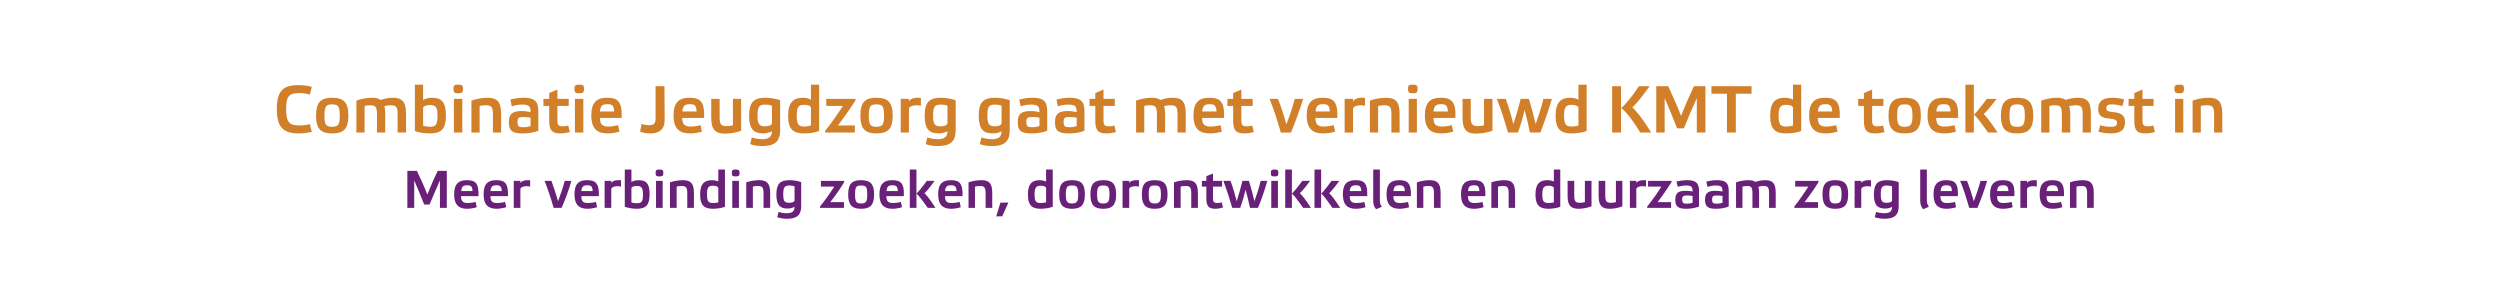 <?xml version="1.0" standalone="no"?><!DOCTYPE svg PUBLIC "-//W3C//DTD SVG 1.1//EN" "http://www.w3.org/Graphics/SVG/1.1/DTD/svg11.dtd"><svg xmlns="http://www.w3.org/2000/svg" version="1.1" width="1128px" height="136.6px" viewBox="0 -1 1128 136.6" style="top:-1px"><desc>﻿Combinatie Jeugdzorg gaat met vernieuwd KMT de toekomst in Meer verbinding zoeken, doorontwikkelen en duurzaam zorg ...</desc><defs/><g id="Polygon16934"><path d="m197.5 76.1h4.1v16.7h-3.1V80.4c-1.5 3.3-3.3 7.6-4.7 10.9h-2.4c-1.3-3.3-3.1-7.7-4.5-10.9c-.03-.03 0 12.4 0 12.4h-3.1V76.1h4.3c1.6 3.3 3.4 7.2 4.7 10.7c1.4-3.5 3.1-7.5 4.7-10.7zm17.6 16.4c-1.2.4-3 .7-4.3.7c-3.5 0-5.9-1.5-5.9-6.5c0-4.9 2.2-6.4 5.7-6.4c3.9 0 5.5 1.3 5.3 7.2H208c.1 2.6 1.1 3.1 3.2 3.1c.9 0 2.5-.2 3.4-.5l.5 2.4zm-7-7.3h5.1c-.1-2.1-.7-2.6-2.4-2.6c-1.9 0-2.5.6-2.7 2.6zm20.3 7.3c-1.3.4-3.1.7-4.3.7c-3.5 0-5.9-1.5-5.9-6.5c0-4.9 2.1-6.4 5.7-6.4c3.8 0 5.5 1.3 5.3 7.2h-7.9c0 2.6 1 3.1 3.2 3.1c.8 0 2.4-.2 3.4-.5l.5 2.4zm-7.1-7.3h5.1c-.1-2.1-.7-2.6-2.4-2.6c-1.9 0-2.5.6-2.7 2.6zm10.5-4.6h3s.02.93 0 .9c.5-.6 1.4-1.2 3.1-1.2h1.3v2.9c-.4-.1-1-.2-1.6-.2c-1.5 0-2.8.5-2.8 1.4c.02-.04 0 8.4 0 8.4h-3V80.6zm23 0h3c-1.1 4-2.7 8.3-4.4 12.2h-3.6c-1.2-4.2-2.6-8.5-4.1-12.2h3.1c1 2.7 2.1 6.1 3 9.2c1.1-3 2.2-6.1 3-9.2zm14.6 11.9c-1.3.4-3.1.7-4.3.7c-3.5 0-5.9-1.5-5.9-6.5c0-4.9 2.1-6.4 5.6-6.4c3.9 0 5.6 1.3 5.4 7.2h-7.9c0 2.6 1 3.1 3.1 3.1c.9 0 2.5-.2 3.5-.5l.5 2.4zm-7.1-7.3h5.1c-.1-2.1-.7-2.6-2.4-2.6c-1.9 0-2.5.6-2.7 2.6zm10.5-4.6h3s.01.93 0 .9c.4-.6 1.4-1.2 3.1-1.2h1.3v2.9c-.5-.1-1.1-.2-1.6-.2c-1.5 0-2.8.5-2.8 1.4v8.4h-3V80.6zm12.1 9.7c.7.3 1.6.4 2.4.4c2.1 0 2.8-.5 2.8-4c0-3-.7-3.8-2.8-3.8c-1.3 0-2.4.4-2.4 1.1v6.3zm-3-14.8h3v5.6c.7-.4 1.8-.8 3.2-.8c3.4 0 5 1.4 5 6.3c0 5.1-1.8 6.6-5.8 6.6c-1.8 0-4-.4-5.4-.9c.03-.02 0-16.8 0-16.8zM299 92.8h-3V80.6h3v12.2zm.3-15.8c0 1.4-.4 1.6-1.7 1.6c-1.4 0-1.8-.2-1.8-1.6c0-1.3.4-1.5 1.8-1.5c1.3 0 1.7.2 1.7 1.5zm6 15.8h-3s.03-11.49 0-11.5c1.5-.6 3.9-1 5.8-1c3.4 0 5 1.3 5 5.7c-.02.01 0 6.8 0 6.8h-3v-6.5c0-2.7-.5-3.4-2.6-3.4c-.8 0-1.5.1-2.2.3v9.6zm18.8-8.9c0-.7-1-1.1-2.4-1.1c-2.1 0-2.7.8-2.7 3.9c0 3.3.7 3.9 2.8 3.9c.8 0 1.7-.1 2.3-.3v-6.4zm3 8.4c-1.3.5-3.6.9-5.3.9c-4.1 0-5.9-1.5-5.9-6.5c0-4.9 2-6.4 5.3-6.4c1.4 0 2.3.3 2.9.6c.02.05 0-5.4 0-5.4h3v16.8zm6.3.5h-3V80.6h3v12.2zm.3-15.8c0 1.4-.5 1.6-1.8 1.6c-1.3 0-1.7-.2-1.7-1.6c0-1.3.4-1.5 1.7-1.5c1.3 0 1.8.2 1.8 1.5zm6 15.8h-3s.02-11.49 0-11.5c1.5-.6 3.9-1 5.8-1c3.4 0 5 1.3 5 5.7c-.02.01 0 6.8 0 6.8h-3v-6.5c0-2.7-.5-3.4-2.6-3.4c-.8 0-1.5.1-2.2.3v9.6zm18.8-9.7c-.7-.3-1.6-.4-2.3-.4c-2.1 0-2.8.6-2.8 4c0 3.1.6 3.8 2.7 3.8c1.3 0 2.4-.4 2.4-1.1v-6.3zm-3.1 10c-3.3 0-5.1-1.4-5.1-6.3c0-5 1.8-6.5 5.9-6.5c1.7 0 4 .3 5.3.9v10.7c0 4.8-2.7 5.8-6.5 5.8c-1.4 0-3.3-.3-4.3-.7l.6-2.4c1.1.4 2.5.6 3.6.6c2.3 0 3.6-.6 3.6-2.9c-.7.4-1.7.8-3.1.8zm25.5-12.5s.03.61 0 .6c-1.7 2.8-4.6 7-6.3 9c.04.04 6.2 0 6.2 0v2.6H370v-.6c2.3-2.9 5.2-7 6.4-9h-6v-2.6h10.5zm1.8 6.1c0-5 2-6.4 5.8-6.4c3.9 0 5.9 1.4 5.9 6.4c0 5-1.9 6.5-5.9 6.5c-3.9 0-5.8-1.5-5.8-6.5zm3.1 0c0 3.4.6 4.1 2.7 4.1c2.2 0 2.8-.7 2.8-4.1c0-3.5-.6-4-2.8-4c-2.1 0-2.7.5-2.7 4zm21.2 5.8c-1.2.4-3 .7-4.3.7c-3.5 0-5.9-1.5-5.9-6.5c0-4.9 2.2-6.4 5.7-6.4c3.9 0 5.6 1.3 5.3 7.2h-7.9c.1 2.6 1.1 3.1 3.2 3.1c.9 0 2.5-.2 3.4-.5l.5 2.4zm-7-7.3h5.1c-.1-2.1-.7-2.6-2.4-2.6c-1.9 0-2.5.6-2.7 2.6zm13.5 7.6h-3V75.5h3v17.3zm5.1 0c-2.8-4-4.5-6.1-5.1-6.4c.6-.6 2.3-2.5 4.7-5.8h3.5c-2.3 3.2-4 5.1-4.6 5.6c.6.3 2.4 2.6 5 6.6h-3.5zm14.9-.3c-1.2.4-3 .7-4.3.7c-3.5 0-5.9-1.5-5.9-6.5c0-4.9 2.1-6.4 5.7-6.4c3.8 0 5.5 1.3 5.3 7.2h-7.9c0 2.6 1 3.1 3.2 3.1c.8 0 2.4-.2 3.4-.5l.5 2.4zm-7.1-7.3h5.2c-.1-2.1-.8-2.6-2.5-2.6c-1.8 0-2.5.6-2.7 2.6zm13.5 7.6H437s-.03-11.49 0-11.5c1.5-.6 3.8-1 5.8-1c3.4 0 4.9 1.3 4.9 5.7c.02.01 0 6.8 0 6.8h-3s.05-6.47 0-6.5c0-2.7-.5-3.4-2.6-3.4c-.7 0-1.4.1-2.2.3c.05.03 0 9.6 0 9.6zm12.3 3.8h-2.7l1.9-6.2h3.6l-2.8 6.2zM472 83.9c0-.7-1.1-1.1-2.4-1.1c-2.1 0-2.8.8-2.8 3.9c0 3.3.7 3.9 2.8 3.9c.8 0 1.8-.1 2.4-.3v-6.4zm3 8.4c-1.4.5-3.6.9-5.4.9c-4 0-5.8-1.5-5.8-6.5c0-4.9 2-6.4 5.3-6.4c1.3 0 2.2.3 2.9.6c-.02.05 0-5.4 0-5.4h3s-.04 16.78 0 16.8zm2.9-5.6c0-5 1.9-6.4 5.8-6.4c3.9 0 5.8 1.4 5.8 6.4c0 5-1.9 6.5-5.8 6.5c-3.9 0-5.8-1.5-5.8-6.5zm3 0c0 3.4.7 4.1 2.8 4.1c2.1 0 2.8-.7 2.8-4.1c0-3.5-.7-4-2.8-4c-2.1 0-2.8.5-2.8 4zm11.1 0c0-5 1.9-6.4 5.8-6.4c3.9 0 5.8 1.4 5.8 6.4c0 5-1.9 6.5-5.8 6.5c-3.9 0-5.8-1.5-5.8-6.5zm3 0c0 3.4.7 4.1 2.8 4.1c2.1 0 2.8-.7 2.8-4.1c0-3.5-.7-4-2.8-4c-2.1 0-2.8.5-2.8 4zm11.5-6.1h3v.9c.4-.6 1.4-1.2 3.1-1.2h1.3v2.9c-.5-.1-1.1-.2-1.6-.2c-1.5 0-2.8.5-2.8 1.4v8.4h-3V80.6zm8.7 6.1c0-5 1.9-6.4 5.8-6.4c3.9 0 5.8 1.4 5.8 6.4c0 5-1.9 6.5-5.8 6.5c-3.9 0-5.8-1.5-5.8-6.5zm3.1 0c0 3.4.6 4.1 2.7 4.1c2.1 0 2.8-.7 2.8-4.1c0-3.5-.7-4-2.8-4c-2.1 0-2.7.5-2.7 4zm14.4 6.1h-3s.03-11.49 0-11.5c1.5-.6 3.9-1 5.8-1c3.4 0 5 1.3 5 5.7c-.02.01 0 6.8 0 6.8h-3v-6.5c0-2.7-.5-3.4-2.6-3.4c-.8 0-1.5.1-2.2.3v9.6zm14.6-9.6s.02 5.26 0 5.3c0 1.5.4 2.1 1.9 2.1c.8 0 1.5-.1 2.1-.3l.5 2.3c-.9.3-2.2.6-3.4.6c-2.7 0-4.1-.9-4.1-4.5c.04.03 0-5.5 0-5.5h-2v-2.6h2v-2.1l3-1.2v3.3h4.1v2.6h-4.1zm12.3 9.6H556c-1.2-4.2-2.6-8.4-4-12.2h3.2c1 2.7 2 6 2.8 9.2c.8-2.5 2.1-7 2.6-9.2h2.9c.8 2.4 1.9 6.6 2.5 9.2c1.1-3.1 2.1-6.1 2.8-9.2h3c-1.1 4-2.6 8.4-4.2 12.2H564c-.5-2.4-1.4-6.2-2-8.2c-.6 2.6-1.6 6-2.4 8.2zm17 0h-3V80.6h3v12.2zm.2-15.8c0 1.4-.4 1.6-1.7 1.6c-1.3 0-1.7-.2-1.7-1.6c0-1.3.4-1.5 1.7-1.5c1.3 0 1.7.2 1.7 1.5zm6.1 15.8h-3V75.5h3v17.3zm5.1 0c-2.8-4-4.5-6.1-5.1-6.4c.6-.6 2.3-2.5 4.7-5.8h3.5c-2.3 3.2-4 5.1-4.7 5.6c.7.3 2.5 2.6 5.1 6.6H588zm8.1 0h-3V75.5h3v17.3zm5.1 0c-2.8-4-4.4-6.1-5.1-6.4c.7-.6 2.3-2.5 4.7-5.8h3.5c-2.3 3.2-4 5.1-4.6 5.6c.6.3 2.4 2.6 5 6.6h-3.5zm14.9-.3c-1.2.4-3 .7-4.3.7c-3.5 0-5.9-1.5-5.9-6.5c0-4.9 2.1-6.4 5.7-6.4c3.9 0 5.5 1.3 5.3 7.2H609c0 2.6 1.1 3.1 3.2 3.1c.9 0 2.5-.2 3.4-.5l.5 2.4zm-7.1-7.3h5.2c-.1-2.1-.7-2.6-2.4-2.6c-1.9 0-2.6.6-2.8 2.6zm13.6 4.2c0 1.2.2 2 .9 2.9l-2.6 1.1c-.9-1-1.3-2.1-1.3-3.9c-.02.02 0-14 0-14h3s-.04 13.9 0 13.9zm13.2 3.1c-1.2.4-3 .7-4.3.7c-3.5 0-5.9-1.5-5.9-6.5c0-4.9 2.1-6.4 5.7-6.4c3.8 0 5.5 1.3 5.3 7.2h-7.9c0 2.6 1 3.1 3.2 3.1c.8 0 2.4-.2 3.4-.5l.5 2.4zm-7.1-7.3h5.2c-.1-2.1-.8-2.6-2.5-2.6c-1.8 0-2.5.6-2.7 2.6zm13.5 7.6h-2.9s-.04-11.49 0-11.5c1.5-.6 3.8-1 5.7-1c3.5 0 5 1.3 5 5.7c.01.01 0 6.8 0 6.8h-3s.04-6.47 0-6.5c0-2.7-.5-3.4-2.6-3.4c-.7 0-1.4.1-2.2.3c.04.03 0 9.6 0 9.6zm27.2-.3c-1.2.4-3 .7-4.3.7c-3.5 0-5.9-1.5-5.9-6.5c0-4.9 2.1-6.4 5.7-6.4c3.9 0 5.5 1.3 5.3 7.2h-7.9c.1 2.6 1.1 3.1 3.2 3.1c.9 0 2.5-.2 3.4-.5l.5 2.4zm-7-7.3h5.1c-.1-2.1-.7-2.6-2.4-2.6c-1.9 0-2.6.6-2.7 2.6zm13.5 7.6h-3V81.3c1.5-.6 3.8-1 5.8-1c3.4 0 4.9 1.3 4.9 5.7c.04.01 0 6.8 0 6.8h-2.9s-.04-6.47 0-6.5c0-2.7-.5-3.4-2.7-3.4c-.7 0-1.4.1-2.1.3c-.04.03 0 9.6 0 9.6zm25.2-8.9c0-.7-1.1-1.1-2.4-1.1c-2.1 0-2.8.8-2.8 3.9c0 3.3.7 3.9 2.8 3.9c.8 0 1.7-.1 2.4-.3v-6.4zm2.9 8.4c-1.3.5-3.5.9-5.3.9c-4 0-5.9-1.5-5.9-6.5c0-4.9 2.1-6.4 5.3-6.4c1.4 0 2.3.3 3 .6c-.04.05 0-5.4 0-5.4h2.9s.04 16.78 0 16.8zm11.1-11.7h3s-.05 11.53 0 11.5c-1.6.6-3.9 1.1-5.8 1.1c-3.5 0-5-1.4-5-5.8v-6.8h3s-.02 6.52 0 6.5c0 2.7.5 3.4 2.6 3.4c.8 0 1.5-.1 2.2-.3c-.02-.01 0-9.6 0-9.6zm14 0h2.9s.05 11.53 0 11.5c-1.5.6-3.8 1.1-5.7 1.1c-3.5 0-5-1.4-5-5.8c-.01.03 0-6.8 0-6.8h3s-.03 6.52 0 6.5c0 2.7.5 3.4 2.6 3.4c.8 0 1.4-.1 2.2-.3c-.03-.01 0-9.6 0-9.6zm6.3 0h2.9s.03.93 0 .9c.5-.6 1.4-1.2 3.2-1.2h1.2v2.9c-.4-.1-1-.2-1.6-.2c-1.4 0-2.8.5-2.8 1.4c.03-.04 0 8.4 0 8.4h-2.9V80.6zm18.8 0s-.03.61 0 .6c-1.8 2.8-4.7 7-6.3 9c-.01.04 6.1 0 6.1 0v2.6h-10.8s.03-.57 0-.6c2.4-2.9 5.2-7 6.4-9h-6v-2.6h10.6zm12.4 11.6c-1.6.6-3.8 1-5.5 1c-3.9 0-5.2-.9-5.2-4.1c0-3.5 1.9-4 4.8-4c1 0 2 .1 3 .3c0-2.1-.5-2.7-3-2.7c-1.4 0-2.7.3-3.7.6l-.6-2.4c1.3-.3 3.1-.6 4.9-.6c3.6 0 5.3 1.1 5.3 4.7v7.2zm-2.9-4.8c-.6-.1-1.5-.2-2.4-.2c-1.7 0-2.3.2-2.3 1.8c0 1.6.5 1.9 2.3 1.9c.8 0 1.7-.2 2.4-.4v-3.1zm16.3 4.8c-1.5.6-3.8 1-5.5 1c-3.9 0-5.2-.9-5.2-4.1c0-3.5 2-4 4.8-4c1.1 0 2 .1 3.1.3c0-2.1-.5-2.7-3.1-2.7c-1.3 0-2.7.3-3.7.6l-.5-2.4c1.2-.3 3.1-.6 4.8-.6c3.7 0 5.3 1.1 5.3 4.7v7.2zm-2.8-4.8c-.7-.1-1.6-.2-2.5-.2c-1.6 0-2.2.2-2.2 1.8c0 1.6.4 1.9 2.2 1.9c.9 0 1.8-.2 2.5-.4v-3.1zm9 5.4h-2.9s-.04-11.49 0-11.5c1.4-.6 3.7-1 5.6-1c1.4 0 2.4.2 3.1.8c1.3-.5 3-.8 4.4-.8c3.4 0 4.8 1.3 4.8 5.7c-.04.01 0 6.8 0 6.8h-3v-6.5c0-2.7-.5-3.4-2.5-3.4c-.6 0-1.5.1-2.3.4c.2.7.3 1.6.3 2.7v6.8h-3s.02-6.47 0-6.5c0-2.7-.5-3.4-2.4-3.4c-.7 0-1.5.2-2.1.3c.04.03 0 9.6 0 9.6zm34.3-12.2v.6c-1.7 2.8-4.7 7-6.3 9c.02.04 6.1 0 6.1 0v2.6h-10.7s-.04-.57 0-.6c2.3-2.9 5.1-7 6.3-9H810v-2.6h10.5zm1.8 6.1c0-5 1.9-6.4 5.8-6.4c3.9 0 5.8 1.4 5.8 6.4c0 5-1.9 6.5-5.8 6.5c-3.9 0-5.8-1.5-5.8-6.5zm3.1 0c0 3.4.6 4.1 2.7 4.1c2.1 0 2.8-.7 2.8-4.1c0-3.5-.7-4-2.8-4c-2.1 0-2.7.5-2.7 4zm11.4-6.1h3v.9c.4-.6 1.4-1.2 3.1-1.2h1.3v2.9c-.5-.1-1.1-.2-1.6-.2c-1.5 0-2.8.5-2.8 1.4v8.4h-3V80.6zm16.9 2.5c-.7-.3-1.6-.4-2.3-.4c-2.1 0-2.8.6-2.8 4c0 3.1.6 3.8 2.7 3.8c1.3 0 2.4-.4 2.4-1.1v-6.3zm-3.1 10c-3.3 0-5.1-1.4-5.1-6.3c0-5 1.8-6.5 5.9-6.5c1.7 0 4 .3 5.3.9v10.7c0 4.8-2.7 5.8-6.5 5.8c-1.4 0-3.3-.3-4.3-.7l.6-2.4c1.1.4 2.5.6 3.6.6c2.3 0 3.6-.6 3.6-2.9c-.6.4-1.7.8-3.1.8zm18.8-3.7c0 1.2.3 2 .9 2.9l-2.6 1.1c-.8-1-1.3-2.1-1.3-3.9c.02.02 0-14 0-14h3v13.9zm13.2 3.1c-1.2.4-3 .7-4.3.7c-3.5 0-5.9-1.5-5.9-6.5c0-4.9 2.2-6.4 5.7-6.4c3.9 0 5.6 1.3 5.3 7.2h-7.9c.1 2.6 1.1 3.1 3.2 3.1c.9 0 2.5-.2 3.4-.5l.5 2.4zm-7-7.3h5.1c-.1-2.1-.7-2.6-2.4-2.6c-1.9 0-2.5.6-2.7 2.6zm18-4.6h3c-1.2 4-2.7 8.3-4.4 12.2h-3.7c-1.2-4.2-2.5-8.5-4.1-12.2h3.1c1.1 2.7 2.2 6.1 3.1 9.2c1.1-3 2.2-6.1 3-9.2zm14.5 11.9c-1.2.4-3 .7-4.2.7c-3.6 0-6-1.5-6-6.5c0-4.9 2.2-6.4 5.7-6.4c3.9 0 5.6 1.3 5.3 7.2h-7.8c0 2.6 1 3.1 3.1 3.1c.9 0 2.5-.2 3.5-.5l.4 2.4zm-7-7.3h5.1c-.1-2.1-.7-2.6-2.4-2.6c-1.9 0-2.5.6-2.7 2.6zm10.5-4.6h3s-.01.93 0 .9c.4-.6 1.4-1.2 3.1-1.2h1.3v2.9c-.5-.1-1.1-.2-1.6-.2c-1.5 0-2.8.5-2.8 1.4v8.4h-3V80.6zm18.9 11.9c-1.2.4-3 .7-4.3.7c-3.5 0-5.9-1.5-5.9-6.5c0-4.9 2.1-6.4 5.7-6.4c3.8 0 5.5 1.3 5.3 7.2h-7.9c0 2.6 1 3.1 3.2 3.1c.8 0 2.4-.2 3.4-.5l.5 2.4zm-7.1-7.3h5.2c-.1-2.1-.8-2.6-2.5-2.6c-1.8 0-2.5.6-2.7 2.6zm13.5 7.6H934s-.05-11.49 0-11.5c1.4-.6 3.8-1 5.7-1c3.5 0 5 1.3 5 5.7c.01.01 0 6.8 0 6.8h-3s.03-6.47 0-6.5c0-2.7-.5-3.4-2.6-3.4c-.8 0-1.4.1-2.2.3c.03.03 0 9.6 0 9.6z" stroke="none" fill="#682078"/></g><g id="Polygon16933"><path d="m134.7 37.4c1.9 0 4.4.3 6 .8l-.9 3.5c-1-.4-3-.7-4.4-.7c-4.6 0-6.3.8-6.3 7.2c0 6.4 1.7 7.4 6.3 7.4c1.4 0 3.4-.3 4.4-.6l.9 3.5c-1.6.4-4.1.7-6 .7c-6.6 0-9.8-2.5-9.8-11c0-8.6 3.2-10.8 9.8-10.8zm7.9 13.7c0-6.2 2.4-8 7.3-8c4.8 0 7.3 1.8 7.3 8c0 6.3-2.4 8.1-7.3 8.1c-4.9 0-7.3-1.8-7.3-8.1zm3.8.1c0 4.2.8 5 3.5 5c2.6 0 3.4-.8 3.4-5c0-4.4-.8-5.1-3.4-5.1c-2.7 0-3.5.7-3.5 5.1zm18.1 7.6h-3.7s-.02-14.37 0-14.4c1.8-.7 4.6-1.3 7-1.3c1.7 0 3 .3 3.9 1c1.7-.6 3.7-1 5.5-1c4.2 0 6 1.7 6 7.2c-.04.01 0 8.5 0 8.5h-3.8s.04-8.1 0-8.1c0-3.4-.6-4.2-3-4.2c-.8 0-2 .1-3 .4c.3.9.4 2 .4 3.4c.03.01 0 8.5 0 8.5h-3.7v-8.1c0-3.4-.6-4.2-3.1-4.2c-.8 0-1.8.1-2.5.3v12zm26.4-3.1c.9.3 2 .5 3 .5c2.6 0 3.5-.7 3.5-5.1c0-3.7-.8-4.7-3.4-4.7c-1.7 0-3.1.5-3.1 1.4v7.9zm-3.7-18.5h3.7s.03 6.93 0 6.9c.9-.5 2.3-1 4-1c4.2 0 6.3 1.8 6.3 8c0 6.3-2.3 8.1-7.3 8.1c-2.2 0-5-.4-6.7-1.1V37.2zm21.4 21.6h-3.8V43.6h3.8v15.2zm.3-19.8c0 1.8-.5 2.1-2.2 2.1c-1.6 0-2.1-.3-2.1-2.1c0-1.6.5-1.8 2.1-1.8c1.7 0 2.2.2 2.2 1.8zm7.5 19.8h-3.7s.01-14.37 0-14.4c1.9-.7 4.8-1.3 7.2-1.3c4.3 0 6.2 1.7 6.2 7.2c.05.01 0 8.5 0 8.5h-3.7s.03-8.1 0-8.1c0-3.4-.6-4.2-3.2-4.2c-1 0-1.9.1-2.8.3c.03.03 0 12 0 12zm26.5-.8c-1.9.8-4.7 1.2-6.9 1.2c-4.8 0-6.4-1.1-6.4-5.1c0-4.3 2.4-5 6-5c1.3 0 2.5.2 3.8.5c0-2.7-.7-3.4-3.8-3.4c-1.7 0-3.4.3-4.7.8l-.6-3.1c1.5-.4 3.9-.8 6-.8c4.6 0 6.6 1.4 6.6 5.9v9zm-3.5-5.9c-.9-.2-1.9-.3-3.1-.3c-2.1 0-2.8.2-2.8 2.2c0 2.1.6 2.4 2.8 2.4c1.1 0 2.2-.2 3.1-.5v-3.8zm12.1-5.3v6.6c0 1.9.5 2.6 2.3 2.6c1 0 1.9-.1 2.6-.4l.7 3c-1.1.3-2.8.6-4.2.6c-3.4 0-5.1-1-5.1-5.5c-.02 0 0-6.9 0-6.9h-2.6v-3.2h2.6V41l3.7-1.6v4.2h5.1v3.2h-5.1zm11.7 12h-3.8V43.6h3.8v15.2zm.3-19.8c0 1.8-.5 2.1-2.2 2.1c-1.6 0-2.1-.3-2.1-2.1c0-1.6.5-1.8 2.1-1.8c1.7 0 2.2.2 2.2 1.8zm16 19.4c-1.5.5-3.8.8-5.3.8c-4.4 0-7.4-1.8-7.4-8.1c0-6.1 2.6-8 7.1-8c4.8 0 6.9 1.7 6.6 9.1h-9.8c0 3.2 1.3 3.9 3.9 3.9c1.1 0 3.1-.3 4.3-.6l.6 2.9zm-8.8-9.1h6.4c-.1-2.7-.9-3.3-3-3.3c-2.4 0-3.2.8-3.4 3.3zm29.2 3.8c0 4.9-3.2 6.1-6.4 6.1c-1.7 0-3.4-.3-4.7-.8l.7-3.5c1 .4 2.3.6 3.6.6c1.5 0 2.7-.6 2.7-2.9c.04-.04 0-14.7 0-14.7h4s.06 15.17.1 15.2zm16.8 5.3c-1.5.5-3.8.8-5.4.8c-4.4 0-7.4-1.8-7.4-8.1c0-6.1 2.7-8 7.1-8c4.9 0 7 1.7 6.7 9.1h-9.9c.1 3.2 1.3 3.9 4 3.9c1.1 0 3.1-.3 4.3-.6l.6 2.9zm-8.8-9.1h6.4c-.1-2.7-.9-3.3-3-3.3c-2.4 0-3.2.8-3.4 3.3zm22.8-5.7h3.7s-.01 14.36 0 14.4c-1.9.7-4.8 1.3-7.2 1.3c-4.3 0-6.3-1.7-6.3-7.2c.05-.02 0-8.5 0-8.5h3.8s-.03 8.09 0 8.1c0 3.4.6 4.2 3.2 4.2c1 0 1.9-.1 2.8-.4c-.03.03 0-11.9 0-11.9zm17.6 3.1c-.9-.4-2-.5-3-.5c-2.6 0-3.5.7-3.5 5c0 3.8.8 4.8 3.4 4.8c1.7 0 3.1-.5 3.1-1.5v-7.8zm-3.9 12.5c-4.2 0-6.4-1.8-6.4-8c0-6.2 2.3-8.1 7.3-8.1c2.2 0 5 .5 6.7 1.1v13.5c0 5.9-3.3 7.2-8.2 7.2c-1.7 0-4-.3-5.3-.9l.7-3c1.4.5 3.2.8 4.6.8c2.8 0 4.5-.8 4.5-3.6c-.9.5-2.2 1-3.9 1zm21.5-11.5c0-.9-1.3-1.4-3-1.4c-2.6 0-3.4 1-3.4 4.8c0 4.2.8 5 3.5 5c1 0 2.1-.2 2.9-.5v-7.9zm3.7 10.4c-1.6.7-4.4 1.1-6.6 1.1c-5.1 0-7.4-1.8-7.4-8c0-6.2 2.6-8.1 6.7-8.1c1.7 0 2.8.4 3.6.9c.02-.02 0-6.8 0-6.8h3.7s.04 20.94 0 20.9zM386 43.6s-.04.71 0 .7c-2.2 3.5-5.9 8.7-7.9 11.3h7.6v3.2h-13.4s-.02-.72 0-.7c2.9-3.7 6.5-8.8 8-11.3h-7.5v-3.2H386zm2.2 7.5c0-6.2 2.4-8 7.2-8c4.9 0 7.4 1.8 7.4 8c0 6.3-2.4 8.1-7.4 8.1c-4.8 0-7.2-1.8-7.2-8.1zm3.8.1c0 4.2.8 5 3.4 5c2.7 0 3.5-.8 3.5-5c0-4.4-.8-5.1-3.5-5.1c-2.6 0-3.4.7-3.4 5.1zm14.4-7.6h3.7s-.02 1.1 0 1.1c.5-.8 1.7-1.6 3.9-1.6c.5 0 1 0 1.5.1v3.5c-.5-.1-1.3-.2-1.9-.2c-1.9 0-3.5.6-3.5 1.7c-.02.04 0 10.6 0 10.6h-3.7V43.6zm21.1 3.1c-.9-.4-2-.5-3-.5c-2.6 0-3.5.7-3.5 5c0 3.8.8 4.8 3.4 4.8c1.7 0 3.1-.5 3.1-1.5v-7.8zm-3.9 12.5c-4.2 0-6.4-1.8-6.4-8c0-6.2 2.3-8.1 7.3-8.1c2.2 0 5 .5 6.7 1.1v13.5c0 5.9-3.3 7.2-8.2 7.2c-1.7 0-4-.3-5.3-.9l.7-3c1.4.5 3.2.8 4.6.8c2.8 0 4.5-.8 4.5-3.6c-.9.5-2.2 1-3.9 1zm28.3-12.5c-.9-.4-2-.5-2.9-.5c-2.7 0-3.5.7-3.5 5c0 3.8.8 4.8 3.4 4.8c1.6 0 3-.5 3-1.5v-7.8zM448 59.2c-4.2 0-6.4-1.8-6.4-8c0-6.2 2.3-8.1 7.4-8.1c2.2 0 5 .5 6.6 1.1v13.5c0 5.9-3.3 7.2-8.1 7.2c-1.8 0-4.1-.3-5.4-.9l.7-3c1.5.5 3.2.8 4.6.8c2.9 0 4.5-.8 4.5-3.6c-.8.5-2.1 1-3.9 1zm24.5-1.2c-1.9.8-4.7 1.2-6.9 1.2c-4.8 0-6.4-1.1-6.4-5.1c0-4.3 2.4-5 6-5c1.3 0 2.5.2 3.8.5c0-2.7-.7-3.4-3.8-3.4c-1.7 0-3.4.3-4.7.8l-.6-3.1c1.5-.4 3.9-.8 6-.8c4.6 0 6.6 1.4 6.6 5.9v9zm-3.5-5.9c-.9-.2-1.9-.3-3.1-.3c-2.1 0-2.8.2-2.8 2.2c0 2.1.6 2.4 2.8 2.4c1.1 0 2.2-.2 3.1-.5v-3.8zm20.3 5.9c-1.9.8-4.7 1.2-6.9 1.2c-4.8 0-6.4-1.1-6.4-5.1c0-4.3 2.4-5 6-5c1.3 0 2.5.2 3.8.5c0-2.7-.7-3.4-3.8-3.4c-1.7 0-3.4.3-4.7.8l-.6-3.1c1.5-.4 3.9-.8 6-.8c4.6 0 6.6 1.4 6.6 5.9v9zm-3.5-5.9c-.9-.2-1.9-.3-3.1-.3c-2.1 0-2.8.2-2.8 2.2c0 2.1.6 2.4 2.8 2.4c1.1 0 2.2-.2 3.1-.5v-3.8zm12.1-5.3s-.01 6.57 0 6.6c0 1.9.5 2.6 2.3 2.6c1 0 1.9-.1 2.6-.4l.7 3c-1.1.3-2.8.6-4.2.6c-3.4 0-5.1-1-5.1-5.5c-.03 0 0-6.9 0-6.9h-2.6v-3.2h2.6V41l3.7-1.6v4.2h5.1v3.2h-5.1zm18.4 12h-3.7s.02-14.37 0-14.4c1.9-.7 4.6-1.3 7.1-1.3c1.7 0 3 .3 3.9 1c1.6-.6 3.7-1 5.4-1c4.3 0 6 1.7 6 7.2v8.5h-3.7s-.02-8.1 0-8.1c0-3.4-.6-4.2-3.1-4.2c-.7 0-2 .1-2.9.4c.2.9.4 2 .4 3.4c-.03.01 0 8.5 0 8.5H522s-.05-8.1 0-8.1c0-3.4-.6-4.2-3.1-4.2c-.8 0-1.8.1-2.6.3c.04.03 0 12 0 12zm35-.4c-1.6.5-3.8.8-5.4.8c-4.4 0-7.4-1.8-7.4-8.1c0-6.1 2.7-8 7.1-8c4.9 0 7 1.7 6.7 9.1h-9.9c0 3.2 1.3 3.9 4 3.9c1.1 0 3.1-.3 4.3-.6l.6 2.9zm-8.9-9.1h6.5c-.2-2.7-.9-3.3-3.1-3.3c-2.3 0-3.1.8-3.4 3.3zm17.7-2.5s.01 6.57 0 6.6c0 1.9.5 2.6 2.3 2.6c1 0 1.9-.1 2.6-.4l.7 3c-1.1.3-2.7.6-4.2.6c-3.4 0-5.1-1-5.1-5.5v-6.9h-2.6v-3.2h2.6V41l3.7-1.6v4.2h5.1v3.2h-5.1zm24.1-3.2h3.8c-1.5 4.9-3.5 10.3-5.5 15.2h-4.6c-1.5-5.3-3.2-10.7-5.1-15.2h3.8c1.4 3.4 2.7 7.5 3.8 11.5c1.5-3.8 2.8-7.7 3.8-11.5zm18.2 14.8c-1.5.5-3.8.8-5.4.8c-4.4 0-7.4-1.8-7.4-8.1c0-6.1 2.7-8 7.1-8c4.9 0 7 1.7 6.7 9.1h-9.9c.1 3.2 1.3 3.9 4 3.9c1.1 0 3.1-.3 4.3-.6l.6 2.9zm-8.8-9.1h6.4c-.1-2.7-.9-3.3-3-3.3c-2.4 0-3.2.8-3.4 3.3zm13.1-5.7h3.8s-.05 1.1 0 1.1c.5-.8 1.7-1.6 3.9-1.6c.5 0 1 0 1.5.1v3.5c-.5-.1-1.3-.2-1.9-.2c-1.9 0-3.5.6-3.5 1.7c-.05.04 0 10.6 0 10.6h-3.8V43.6zm15.1 15.2h-3.7V44.4c1.9-.7 4.8-1.3 7.2-1.3c4.3 0 6.2 1.7 6.2 7.2c.04.01 0 8.5 0 8.5h-3.7s.02-8.1 0-8.1c0-3.4-.6-4.2-3.2-4.2c-1 0-1.9.1-2.8.3c.02.03 0 12 0 12zm17.5 0h-3.7V43.6h3.7v15.2zm.3-19.8c0 1.8-.5 2.1-2.1 2.1c-1.7 0-2.2-.3-2.2-2.1c0-1.6.5-1.8 2.2-1.8c1.6 0 2.1.2 2.1 1.8zm16.1 19.4c-1.6.5-3.8.8-5.4.8c-4.4 0-7.4-1.8-7.4-8.1c0-6.1 2.7-8 7.1-8c4.9 0 7 1.7 6.7 9.1h-9.9c0 3.2 1.3 3.9 4 3.9c1.1 0 3.1-.3 4.3-.6l.6 2.9zm-8.9-9.1h6.5c-.2-2.7-.9-3.3-3.1-3.3c-2.3 0-3.1.8-3.4 3.3zm22.8-5.7h3.8s-.04 14.36 0 14.4c-1.9.7-4.8 1.3-7.3 1.3c-4.3 0-6.2-1.7-6.2-7.2c.02-.02 0-8.5 0-8.5h3.7s.04 8.09 0 8.1c0 3.4.7 4.2 3.3 4.2c1 0 1.8-.1 2.7-.4c.04.03 0-11.9 0-11.9zm15.3 15.2h-4.5c-1.5-5.3-3.2-10.6-5-15.2h4c1.2 3.3 2.5 7.5 3.4 11.4c1.1-3 2.7-8.7 3.3-11.4h3.7c1 2.9 2.3 8.1 3.1 11.4c1.3-3.8 2.6-7.6 3.5-11.4h3.8c-1.4 4.9-3.3 10.4-5.2 15.2h-4.7c-.6-3.1-1.7-7.8-2.4-10.2c-.7 3.2-2 7.5-3 10.2zm27.3-11.1c0-.9-1.4-1.4-3-1.4c-2.7 0-3.5 1-3.5 4.8c0 4.2.9 5 3.5 5c1 0 2.2-.2 3-.5v-7.9zm3.7 10.4c-1.7.7-4.5 1.1-6.7 1.1c-5 0-7.3-1.8-7.3-8c0-6.2 2.5-8.1 6.6-8.1c1.7 0 2.8.4 3.7.9c-.05-.02 0-6.8 0-6.8h3.7s-.03 20.94 0 20.9zm15.5.7h-4V37.9h4v20.9zm8.7 0c-4.2-6.9-7.5-10.5-8.7-11c1.3-.9 4.5-4.5 8.1-9.9h4.8c-3.8 5.4-6.8 8.7-7.8 9.6c1 .7 4.3 4.4 8.5 11.3h-4.9zm24.2-20.9c.03.02 5.2 0 5.2 0v20.9h-3.9s-.01-15.54 0-15.5c-1.9 4.1-4.2 9.5-5.8 13.6h-3.1c-1.6-4.1-3.8-9.6-5.6-13.6c-.03-.04 0 15.5 0 15.5h-3.8V37.9s5.36.02 5.4 0c1.9 4.1 4.1 9 5.8 13.4c1.7-4.4 3.9-9.4 5.8-13.4zm14.9 20.9V41.3h-7v-3.4h18.1v3.4h-7.1v17.5h-4zM809 47.7c0-.9-1.4-1.4-3-1.4c-2.6 0-3.5 1-3.5 4.8c0 4.2.9 5 3.5 5c1 0 2.2-.2 3-.5v-7.9zm3.7 10.4c-1.7.7-4.5 1.1-6.7 1.1c-5 0-7.3-1.8-7.3-8c0-6.2 2.5-8.1 6.6-8.1c1.7 0 2.9.4 3.7.9c-.03-.02 0-6.8 0-6.8h3.7v20.9zm16.4.3c-1.6.5-3.8.8-5.4.8c-4.4 0-7.4-1.8-7.4-8.1c0-6.1 2.7-8 7.1-8c4.9 0 7 1.7 6.7 9.1h-9.9c0 3.2 1.3 3.9 4 3.9c1.1 0 3.1-.3 4.3-.6l.6 2.9zm-8.9-9.1h6.5c-.2-2.7-.9-3.3-3.1-3.3c-2.3 0-3.1.8-3.4 3.3zm24.5-2.5v6.6c0 1.9.5 2.6 2.3 2.6c1 0 1.9-.1 2.6-.4l.7 3c-1.1.3-2.7.6-4.2.6c-3.4 0-5.1-1-5.1-5.5c-.02 0 0-6.9 0-6.9h-2.6v-3.2h2.6V41l3.7-1.6v4.2h5.1v3.2h-5.1zm7.4 4.3c0-6.2 2.4-8 7.3-8c4.9 0 7.3 1.8 7.3 8c0 6.3-2.4 8.1-7.3 8.1c-4.9 0-7.3-1.8-7.3-8.1zm3.9.1c0 4.2.8 5 3.4 5c2.6 0 3.5-.8 3.5-5c0-4.4-.9-5.1-3.5-5.1c-2.6 0-3.4.7-3.4 5.1zm26.5 7.2c-1.5.5-3.8.8-5.3.8c-4.5 0-7.5-1.8-7.5-8.1c0-6.1 2.7-8 7.2-8c4.8 0 6.9 1.7 6.6 9.1h-9.9c.1 3.2 1.3 3.9 4 3.9c1.1 0 3.1-.3 4.3-.6l.6 2.9zm-8.8-9.1h6.4c-.1-2.7-.9-3.3-3-3.3c-2.4 0-3.2.8-3.4 3.3zm16.9 9.5h-3.8V37.2h3.8v21.6zm6.4 0c-3.5-5-5.6-7.7-6.4-8c.8-.7 2.9-3.2 5.9-7.2h4.4c-3 3.9-5.1 6.3-5.9 6.9c.8.5 3.1 3.3 6.3 8.3H897zm5.8-7.7c0-6.2 2.5-8 7.3-8c4.9 0 7.3 1.8 7.3 8c0 6.3-2.4 8.1-7.3 8.1c-4.9 0-7.3-1.8-7.3-8.1zm3.9.1c0 4.2.8 5 3.4 5c2.7 0 3.5-.8 3.5-5c0-4.4-.8-5.1-3.5-5.1c-2.6 0-3.4.7-3.4 5.1zm18 7.6H921s.02-14.37 0-14.4c1.9-.7 4.6-1.3 7.1-1.3c1.7 0 3 .3 3.9 1c1.6-.6 3.7-1 5.4-1c4.3 0 6 1.7 6 7.2v8.5h-3.7s-.02-8.1 0-8.1c0-3.4-.6-4.2-3.1-4.2c-.7 0-2 .1-3 .4c.3.9.5 2 .5 3.4c-.03.01 0 8.5 0 8.5h-3.8s.05-8.1 0-8.1c0-3.4-.6-4.2-3-4.2c-.8 0-1.8.1-2.6.3c.04.03 0 12 0 12zm32.9-11.9c-1.2-.4-2.9-.8-4.5-.8c-1.8 0-2.7.2-2.7 1.8c0 1.1.6 1.4 3.1 1.7c3.7.3 5.3 1.5 5.3 4.5c0 4-2.6 5.1-6.5 5.1c-1.6 0-4-.3-5.5-.8l.8-2.9c1.1.4 3 .7 4.6.7c2 0 3-.3 3-1.8c0-1.1-.6-1.6-3.3-1.9c-3.4-.2-5.2-1.2-5.2-4.3c0-4 2.7-5.1 6.6-5.1c1.6 0 3.6.3 5.1.8l-.8 3zm9.1-.1s-.02 6.57 0 6.6c0 1.9.5 2.6 2.3 2.6c1 0 1.8-.1 2.6-.4l.7 3c-1.1.3-2.8.6-4.2.6c-3.5 0-5.1-1-5.1-5.5c-.04 0 0-6.9 0-6.9h-2.6v-3.2h2.6V41l3.7-1.6v4.2h5v3.2h-5zm18.4 12h-3.7V43.6h3.7v15.2zm.3-19.8c0 1.8-.5 2.1-2.1 2.1c-1.6 0-2.2-.3-2.2-2.1c0-1.6.6-1.8 2.2-1.8c1.6 0 2.1.2 2.1 1.8zm7.6 19.8h-3.7s-.03-14.37 0-14.4c1.8-.7 4.8-1.3 7.2-1.3c4.3 0 6.2 1.7 6.2 7.2c.01.01 0 8.5 0 8.5H999v-8.1c0-3.4-.6-4.2-3.3-4.2c-.9 0-1.8.1-2.7.3v12z" stroke="none" fill="#d27f29"/></g></svg>